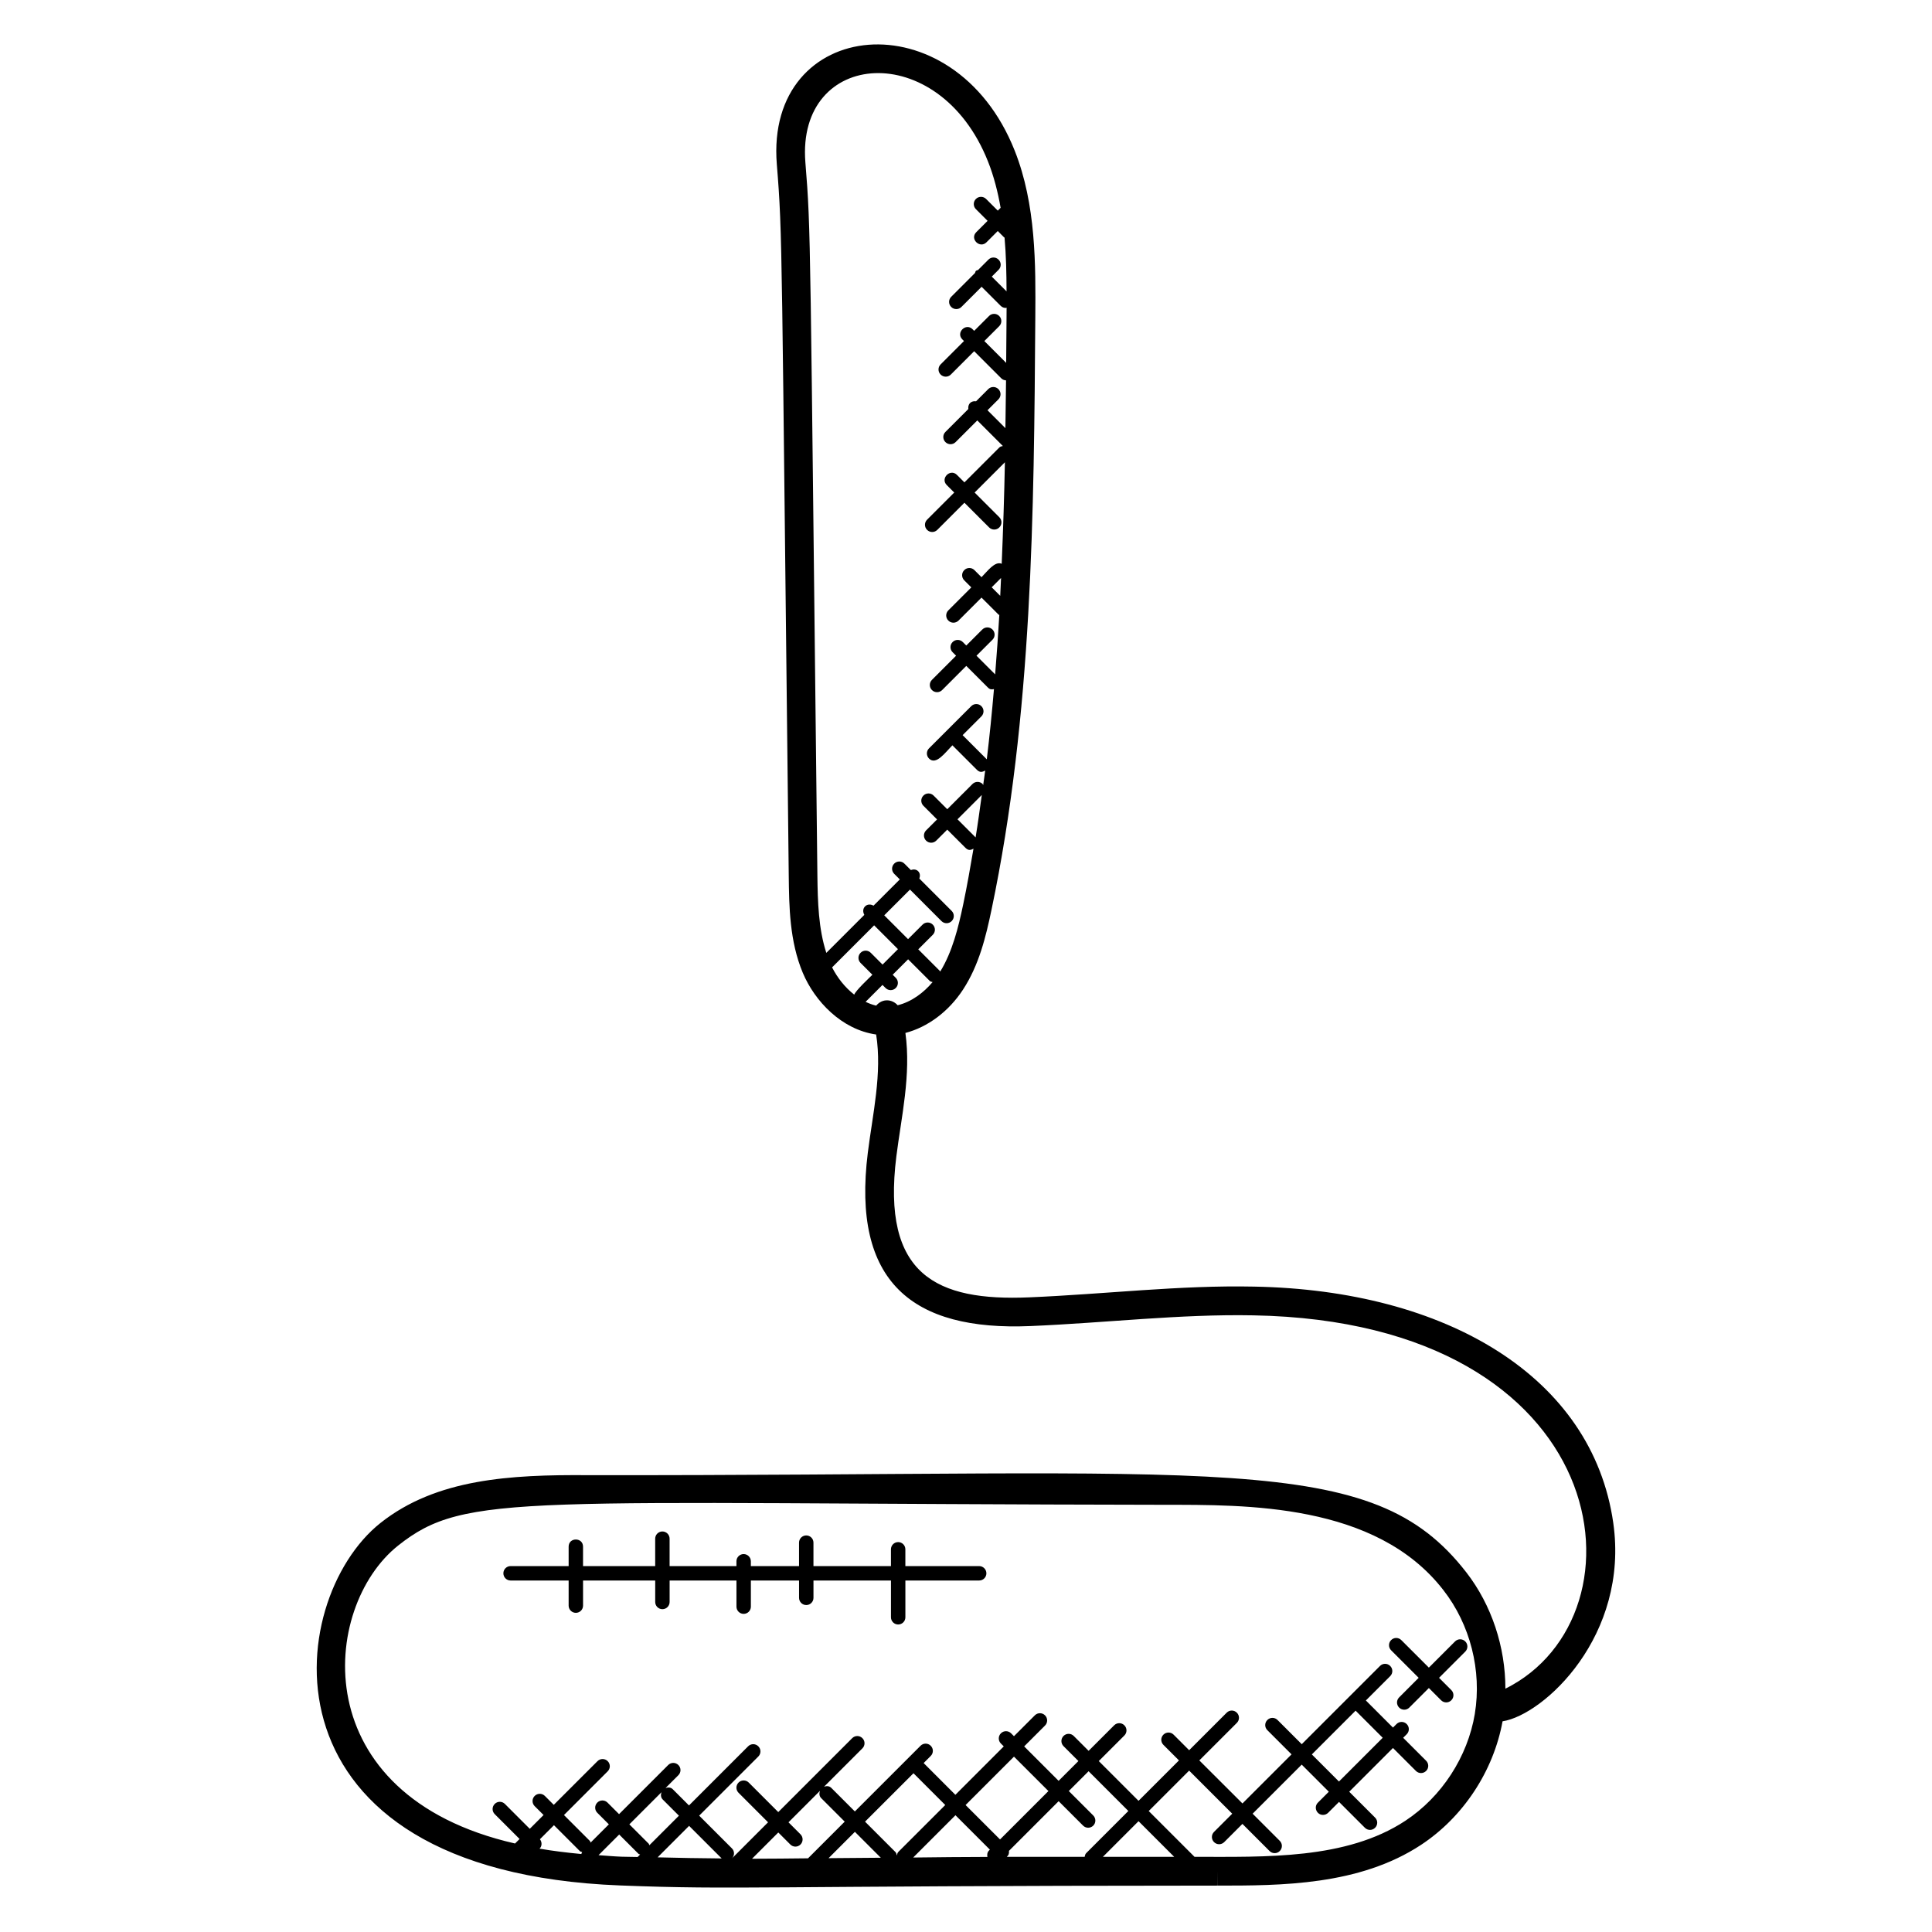 <?xml version="1.0" encoding="UTF-8"?>
<!-- Uploaded to: ICON Repo, www.iconrepo.com, Generator: ICON Repo Mixer Tools -->
<svg fill="#000000" width="800px" height="800px" version="1.1" viewBox="144 144 512 512" xmlns="http://www.w3.org/2000/svg">
 <g>
  <path d="m532.58 560.68c-25.207-32.504-63.594-25.512-232.86-25.746-20.449-0.145-40.098 0.922-54.906 12.68-25.781 20.477-33.773 92.301 63.578 96.051 31.527 1.223 34.578 0.078 158.25 0.039l0.023-3.816v3.816c16.734 0 37.559-0.008 53.945-10.809 11.176-7.367 19.184-19.559 21.586-32.73 11.008-1.727 33.625-22.738 29.328-52.648-5.566-38.73-44.297-61.633-95.219-62.555-19.609-0.414-39.527 2.008-59.562 2.848-24.488 1.039-39.145-5.84-35.199-37.359 1.289-10.305 3.953-21.578 2.398-32.711 5.879-1.535 11.441-5.625 15.281-11.504 4.231-6.481 6.039-13.984 7.535-21.121 10.863-51.777 11.242-105.27 11.609-157 0.098-14 0.215-29.871-5.457-44.184-16.121-40.656-66.211-35.402-63.043 3.633 1.559 19.176 1.215 19.879 3.16 188.55 0.098 8.121 0.207 17.328 3.727 25.703 3.152 7.504 10.273 15.039 19.434 16.336 1.633 10.238-0.938 21.152-2.207 31.336-4.289 34.273 11.801 47.258 43.09 45.93 19.977-0.84 39.648-3.215 59.105-2.84 96.297 1.742 105.62 79.617 66.77 98.938 0.004-11.035-3.621-22.141-10.367-30.844zm-150.69-150.28c-1.434-1.602-4.008-1.902-5.695 0.105-0.977-0.223-1.902-0.582-2.801-1.008l4.473-4.481 0.816 0.816c0.75 0.75 1.953 0.75 2.703 0s0.75-1.953 0-2.703l-0.816-0.816 4.09-4.09 5.727 5.727c0.215 0.215 0.496 0.223 0.762 0.312-2.316 2.758-5.547 5.231-9.258 6.137zm20.656-44.48-4.801-4.801 6.441-6.441c-0.523 3.746-1.027 7.504-1.641 11.242zm6.527-64.012-2.266-2.266 2.481-2.481c-0.078 1.578-0.137 3.156-0.215 4.746zm-3.258-115.15c1.582 3.977 2.617 8.105 3.359 12.312l-0.75 0.75-3.098-3.094c-0.75-0.75-1.953-0.75-2.703 0s-0.75 1.953 0 2.703l3.098 3.098-2.992 2.992c-1.809 1.809 0.945 4.441 2.695 2.695l2.992-2.992 1.672 1.68c0.039 0.039 0.09 0.023 0.129 0.055 0.414 4.719 0.512 9.496 0.527 14.258l-3.914-3.914 1.801-1.801c0.75-0.75 0.75-1.953 0-2.695-0.75-0.75-1.953-0.75-2.695 0l-2.754 2.754c-0.184 0.09-0.406 0.078-0.559 0.23s-0.137 0.367-0.23 0.551l-6.312 6.312c-0.75 0.75-0.75 1.953 0 2.695 0.75 0.75 1.953 0.75 2.703 0l5.352-5.352 5.055 5.055c0.375 0.375 0.863 0.559 1.352 0.559 0.078 0 0.137-0.078 0.215-0.082-0.008 0.855-0.008 1.711-0.016 2.566-0.031 4.008-0.062 8.039-0.098 12.07l-5.785-5.785 3.938-3.938c0.75-0.75 0.75-1.953 0-2.703s-1.953-0.75-2.695 0l-3.938 3.938-0.434-0.434c-1.77-1.77-4.488 0.91-2.703 2.703l0.434 0.434-6.184 6.184c-0.75 0.75-0.75 1.953 0 2.695 0.75 0.75 1.953 0.75 2.703 0l6.184-6.184 7.215 7.215c0.344 0.336 0.785 0.48 1.23 0.512-0.039 4.215-0.105 8.434-0.168 12.664l-4.746-4.746 2.894-2.894c0.75-0.75 0.75-1.953 0-2.703s-1.953-0.75-2.703 0l-3.223 3.223c-0.566-0.078-1.145 0.023-1.582 0.465-0.434 0.434-0.535 1.016-0.465 1.582l-6.07 6.07c-0.75 0.75-0.75 1.953 0 2.695 0.75 0.75 1.953 0.75 2.703 0l5.742-5.742 6.777 6.777c-0.328 0.078-0.672 0.129-0.93 0.383l-9.258 9.258-1.977-1.977c-1.77-1.777-4.488 0.91-2.703 2.695l1.977 1.977-7.191 7.191c-0.75 0.75-0.75 1.953 0 2.703s1.953 0.75 2.703 0l7.191-7.191 6.543 6.543c0.75 0.75 1.953 0.75 2.703 0s0.75-1.953 0-2.703l-6.543-6.543 8.023-8.023c-0.176 8.945-0.465 17.914-0.848 26.895-1.816-0.777-3.777 1.984-5.352 3.559l-1.871-1.871c-0.75-0.75-1.953-0.75-2.703 0s-0.75 1.953 0 2.703l1.871 1.871-6.09 6.09c-0.75 0.75-0.75 1.953 0 2.703s1.953 0.75 2.703 0l6.09-6.09 4.535 4.527c0.055 0.055 0.129 0.031 0.184 0.078-0.305 5.25-0.68 10.504-1.105 15.746l-4.945-4.945 4.238-4.238c0.75-0.75 0.75-1.953 0-2.703s-1.953-0.75-2.703 0l-4.238 4.238-0.922-0.922c-0.75-0.75-1.953-0.75-2.703 0s-0.75 1.953 0 2.703l0.922 0.922-6.398 6.398c-0.75 0.75-0.75 1.953 0 2.703s1.953 0.75 2.703 0l6.398-6.398 5.703 5.703c0.625 0.625 1.031 0.535 1.633 0.441-0.535 6.215-1.152 12.418-1.902 18.609l-6.406-6.406 4.977-4.977c0.75-0.75 0.75-1.953 0-2.703s-1.953-0.75-2.695 0l-11.184 11.176c-0.75 0.75-0.75 1.953 0 2.703 1.863 1.863 4.238-1.535 6.199-3.504l6.481 6.481c0.824 0.824 1.488 0.586 2.207 0.207-0.16 1.297-0.367 2.586-0.543 3.887-0.07-0.098-0.047-0.23-0.129-0.32-0.75-0.75-1.953-0.75-2.703 0l-6.68 6.68-3.617-3.617c-0.75-0.75-1.953-0.75-2.703 0s-0.75 1.953 0 2.703l3.617 3.617-2.91 2.91c-0.75 0.75-0.75 1.953 0 2.703s1.953 0.75 2.703 0l2.91-2.91 4.824 4.824c0.824 0.824 1.426 0.574 2.129 0.238-0.84 4.91-1.688 9.809-2.711 14.68-1.297 6.191-2.879 12.625-6.121 17.895-0.047-0.055-0.023-0.129-0.078-0.184l-5.727-5.727 3.848-3.848c0.75-0.75 0.75-1.953 0-2.703s-1.953-0.75-2.703 0l-3.848 3.848-6.312-6.312 6.824-6.824 8.344 8.352c0.75 0.75 1.953 0.75 2.703 0s0.75-1.953 0-2.695l-8.566-8.574c0.238-0.672 0.223-1.406-0.312-1.945-0.535-0.535-1.273-0.551-1.945-0.312l-1.703-1.703c-0.75-0.75-1.953-0.75-2.703 0s-0.75 1.953 0 2.703l1.48 1.48-6.961 6.961c-0.727-0.414-1.625-0.434-2.246 0.191-0.617 0.617-0.594 1.52-0.191 2.246l-10.07 10.07c-2.082-6.414-2.281-13.504-2.367-20.418-1.977-171.45-1.664-170.32-3.184-189.08-2.394-29.969 35.406-32.977 48.383-0.258zm-41.305 213.61 11.145-11.145 6.312 6.312-4.082 4.09-3.129-3.129c-0.75-0.75-1.953-0.75-2.695 0-0.75 0.75-0.75 1.953 0 2.695l3.129 3.129c-0.809 0.809-4.457 4.215-4.809 5.273-2.484-1.934-4.492-4.516-5.871-7.227zm-66.441 234.97c-3.879-0.367-7.594-0.824-11.098-1.426 0.008-0.008 0.016 0 0.023-0.008 0.688-0.688 0.664-1.742 0.09-2.488l3.719-3.719 6.871 6.871c0.168 0.168 0.406 0.16 0.602 0.25-0.094 0.168-0.164 0.336-0.207 0.52zm4.547 0.305 5.473-5.473 5.113 5.113c0.121 0.121 0.289 0.098 0.434 0.184l-0.66 0.656c-1.426-0.047-2.871-0.023-4.297-0.078-2.106-0.082-4.047-0.266-6.062-0.402zm17.008-14.762 4.297 4.297-7.84 7.84c-0.082-0.137-0.062-0.312-0.184-0.434l-5.113-5.113 8.512-8.512c-0.223 0.668-0.207 1.387 0.328 1.922zm36.52 9.234-3.184-3.184 8.336-8.336c-0.23 0.664-0.207 1.391 0.32 1.922l6.238 6.238-9.719 9.719c-4.953 0.047-9.855 0.113-14.84 0.113l6.961-6.961 3.184 3.184c0.75 0.75 1.953 0.75 2.703 0 0.738-0.742 0.738-1.945 0-2.695zm-29.527-2.242 8.633 8.633c-5.672-0.031-11.32-0.152-16.977-0.289zm36.961 8.562 6.977-6.977 6.863 6.863c-1.207 0.016-13.176 0.105-13.84 0.113zm22.504-22.504 8.418 8.418-12.418 12.41c-0.266 0.266-0.328 0.625-0.406 0.977-0.078-0.336-0.129-0.68-0.391-0.938l-8.039-8.039zm47.633 11.184-6.473-6.473 5.246-5.246 10.535 10.535-11.176 11.176c-0.266 0.266-0.328 0.625-0.406 0.969l-20.633 0.008c0.52-0.457 0.641-0.945 0.574-1.582l13.168-13.168 6.473 6.473c0.75 0.75 1.953 0.75 2.703 0 0.738-0.738 0.738-1.941-0.012-2.691zm12.008 1.52 9.441 9.441-18.887 0.008zm-36.703 4.84-9.129-9.121 12.824-12.824 9.129 9.121zm-2.691 2.703-0.238 0.238c-0.465 0.465-0.535 1.082-0.418 1.688-6.551 0-13.113 0.09-19.672 0.16l11.207-11.207zm128.52-36.016c-1.895 11.406-8.777 22.008-18.426 28.367-15.68 10.336-37.176 9.543-55.863 9.551l-12.137-12.137 10.711-10.711 11.418 11.418-4.824 4.824c-0.75 0.75-0.75 1.953 0 2.703s1.953 0.75 2.703 0l4.824-4.824 7.191 7.191c0.75 0.75 1.953 0.75 2.703 0s0.75-1.953 0-2.703l-7.191-7.191 13.008-13.008 7.184 7.184-2.887 2.887c-1.207 1.207-0.336 3.258 1.352 3.258 0.488 0 0.977-0.191 1.352-0.559l2.887-2.887 6.856 6.856c0.75 0.75 1.953 0.75 2.703 0s0.75-1.953 0-2.695l-6.856-6.856 11.594-11.594 6.082 6.082c0.75 0.75 1.953 0.75 2.703 0s0.75-1.953 0-2.703l-6.082-6.082 0.938-0.938c0.75-0.75 0.75-1.953 0-2.703s-1.953-0.75-2.703 0l-0.938 0.938-7.184-7.184 6.449-6.449c0.75-0.75 0.75-1.953 0-2.703s-1.953-0.75-2.703 0l-20.738 20.738-6.414-6.414c-0.75-0.75-1.953-0.75-2.703 0s-0.75 1.953 0 2.695l6.414 6.414-13.008 13.008-11.43-11.406 9.945-9.945c0.75-0.75 0.75-1.953 0-2.703s-1.953-0.75-2.695 0l-9.945 9.945-4.121-4.121c-0.75-0.75-1.953-0.75-2.703 0s-0.75 1.953 0 2.703l4.121 4.121-10.711 10.711-10.535-10.535 6.777-6.777c0.75-0.75 0.75-1.953 0-2.703s-1.953-0.75-2.703 0l-6.769 6.769-3.945-3.945c-0.75-0.75-1.953-0.75-2.703 0s-0.75 1.953 0 2.703l3.945 3.945-5.246 5.246-9.129-9.129 5.527-5.527c0.75-0.75 0.75-1.953 0-2.703s-1.953-0.75-2.703 0l-5.527 5.527-0.762-0.762c-0.75-0.75-1.953-0.75-2.703 0s-0.75 1.953 0 2.703l0.762 0.762-12.824 12.832-8.41-8.418 1.879-1.879c0.75-0.75 0.75-1.953 0-2.703s-1.953-0.75-2.703 0l-17.406 17.406-6.238-6.238c-0.535-0.535-1.25-0.551-1.922-0.32l10.16-10.16c0.75-0.75 0.75-1.953 0-2.703s-1.953-0.75-2.703 0l-19.594 19.594-7.824-7.824c-0.75-0.75-1.953-0.75-2.703 0s-0.75 1.953 0 2.703l7.824 7.824-9.543 9.543c0.688-0.75 0.695-1.902-0.031-2.625l-8.68-8.68 15.672-15.672c0.75-0.75 0.75-1.953 0-2.703s-1.953-0.75-2.703 0l-15.672 15.672-4.297-4.297c-0.527-0.527-1.25-0.543-1.914-0.32l3.398-3.398c0.75-0.75 0.75-1.953 0-2.695-0.75-0.75-1.953-0.75-2.703 0l-13.016 13.016-3.062-3.062c-0.75-0.75-1.953-0.75-2.703 0s-0.75 1.953 0 2.703l3.062 3.062-4.84 4.84c-0.082-0.145-0.062-0.32-0.184-0.434l-6.871-6.871 11.586-11.586c0.75-0.75 0.75-1.953 0-2.695-0.75-0.75-1.953-0.75-2.703 0l-11.586 11.578-2.359-2.359c-0.75-0.75-1.953-0.75-2.703 0s-0.75 1.953 0 2.703l2.359 2.352-3.656 3.656-6.594-6.594c-0.75-0.75-1.953-0.75-2.695 0-0.75 0.75-0.75 1.953 0 2.703l6.586 6.586-1.199 1.199c-55.898-12.77-51.504-62.664-30.992-78.953 18-14.305 32.551-11.055 202.91-10.809 21.52 0.031 56.137-0.559 74.074 22.578 7.144 9.133 10.246 21.391 8.359 32.797zm-31.602-0.816 7.184 7.184-11.594 11.594-7.184-7.184z"/>
  <path d="m515.36 578.64c-0.75-0.75-1.953-0.75-2.695 0-0.75 0.75-0.75 1.953 0 2.703l7.297 7.297-5.176 5.184c-0.75 0.75-0.75 1.953 0 2.703s1.953 0.75 2.695 0l5.184-5.184 3.246 3.25c0.75 0.75 1.953 0.75 2.703 0s0.75-1.953 0-2.703l-3.25-3.25 6.945-6.945c0.75-0.75 0.75-1.953 0-2.703s-1.953-0.75-2.703 0l-6.945 6.945z"/>
  <path d="m403.49 559.03h-19.559v-4.449c0-1.055-0.855-1.91-1.91-1.91-1.055 0-1.91 0.855-1.91 1.91v4.449h-20.535v-6.215c0-1.055-0.855-1.91-1.91-1.91-1.055 0-1.91 0.855-1.91 1.91v6.215h-12.77v-1.273c0-1.055-0.855-1.91-1.91-1.91-1.055 0-1.91 0.855-1.91 1.91v1.273h-17.711v-7.266c0-1.055-0.855-1.91-1.91-1.91-1.055 0-1.91 0.855-1.91 1.91v7.266h-19.121v-5.152c0-2.519-3.816-2.527-3.816 0v5.152h-15.383c-1.055 0-1.91 0.855-1.91 1.91s0.855 1.91 1.91 1.91h15.383v6.656c0 1.055 0.855 1.91 1.91 1.91 1.055 0 1.91-0.855 1.91-1.91v-6.656h19.121v5.688c0 1.055 0.855 1.91 1.91 1.91s1.91-0.855 1.91-1.91v-5.688h17.711v6.93c0 1.055 0.855 1.91 1.91 1.91s1.91-0.855 1.91-1.91v-6.93h12.77v4.594c0 1.055 0.855 1.91 1.91 1.91 1.055 0 1.91-0.855 1.91-1.91v-4.594h20.535v9.746c0 1.055 0.855 1.91 1.91 1.91 1.055 0 1.91-0.855 1.91-1.91v-9.746h19.559c1.055 0 1.91-0.855 1.91-1.91-0.008-1.055-0.863-1.91-1.914-1.91z"/>
 </g>
</svg>